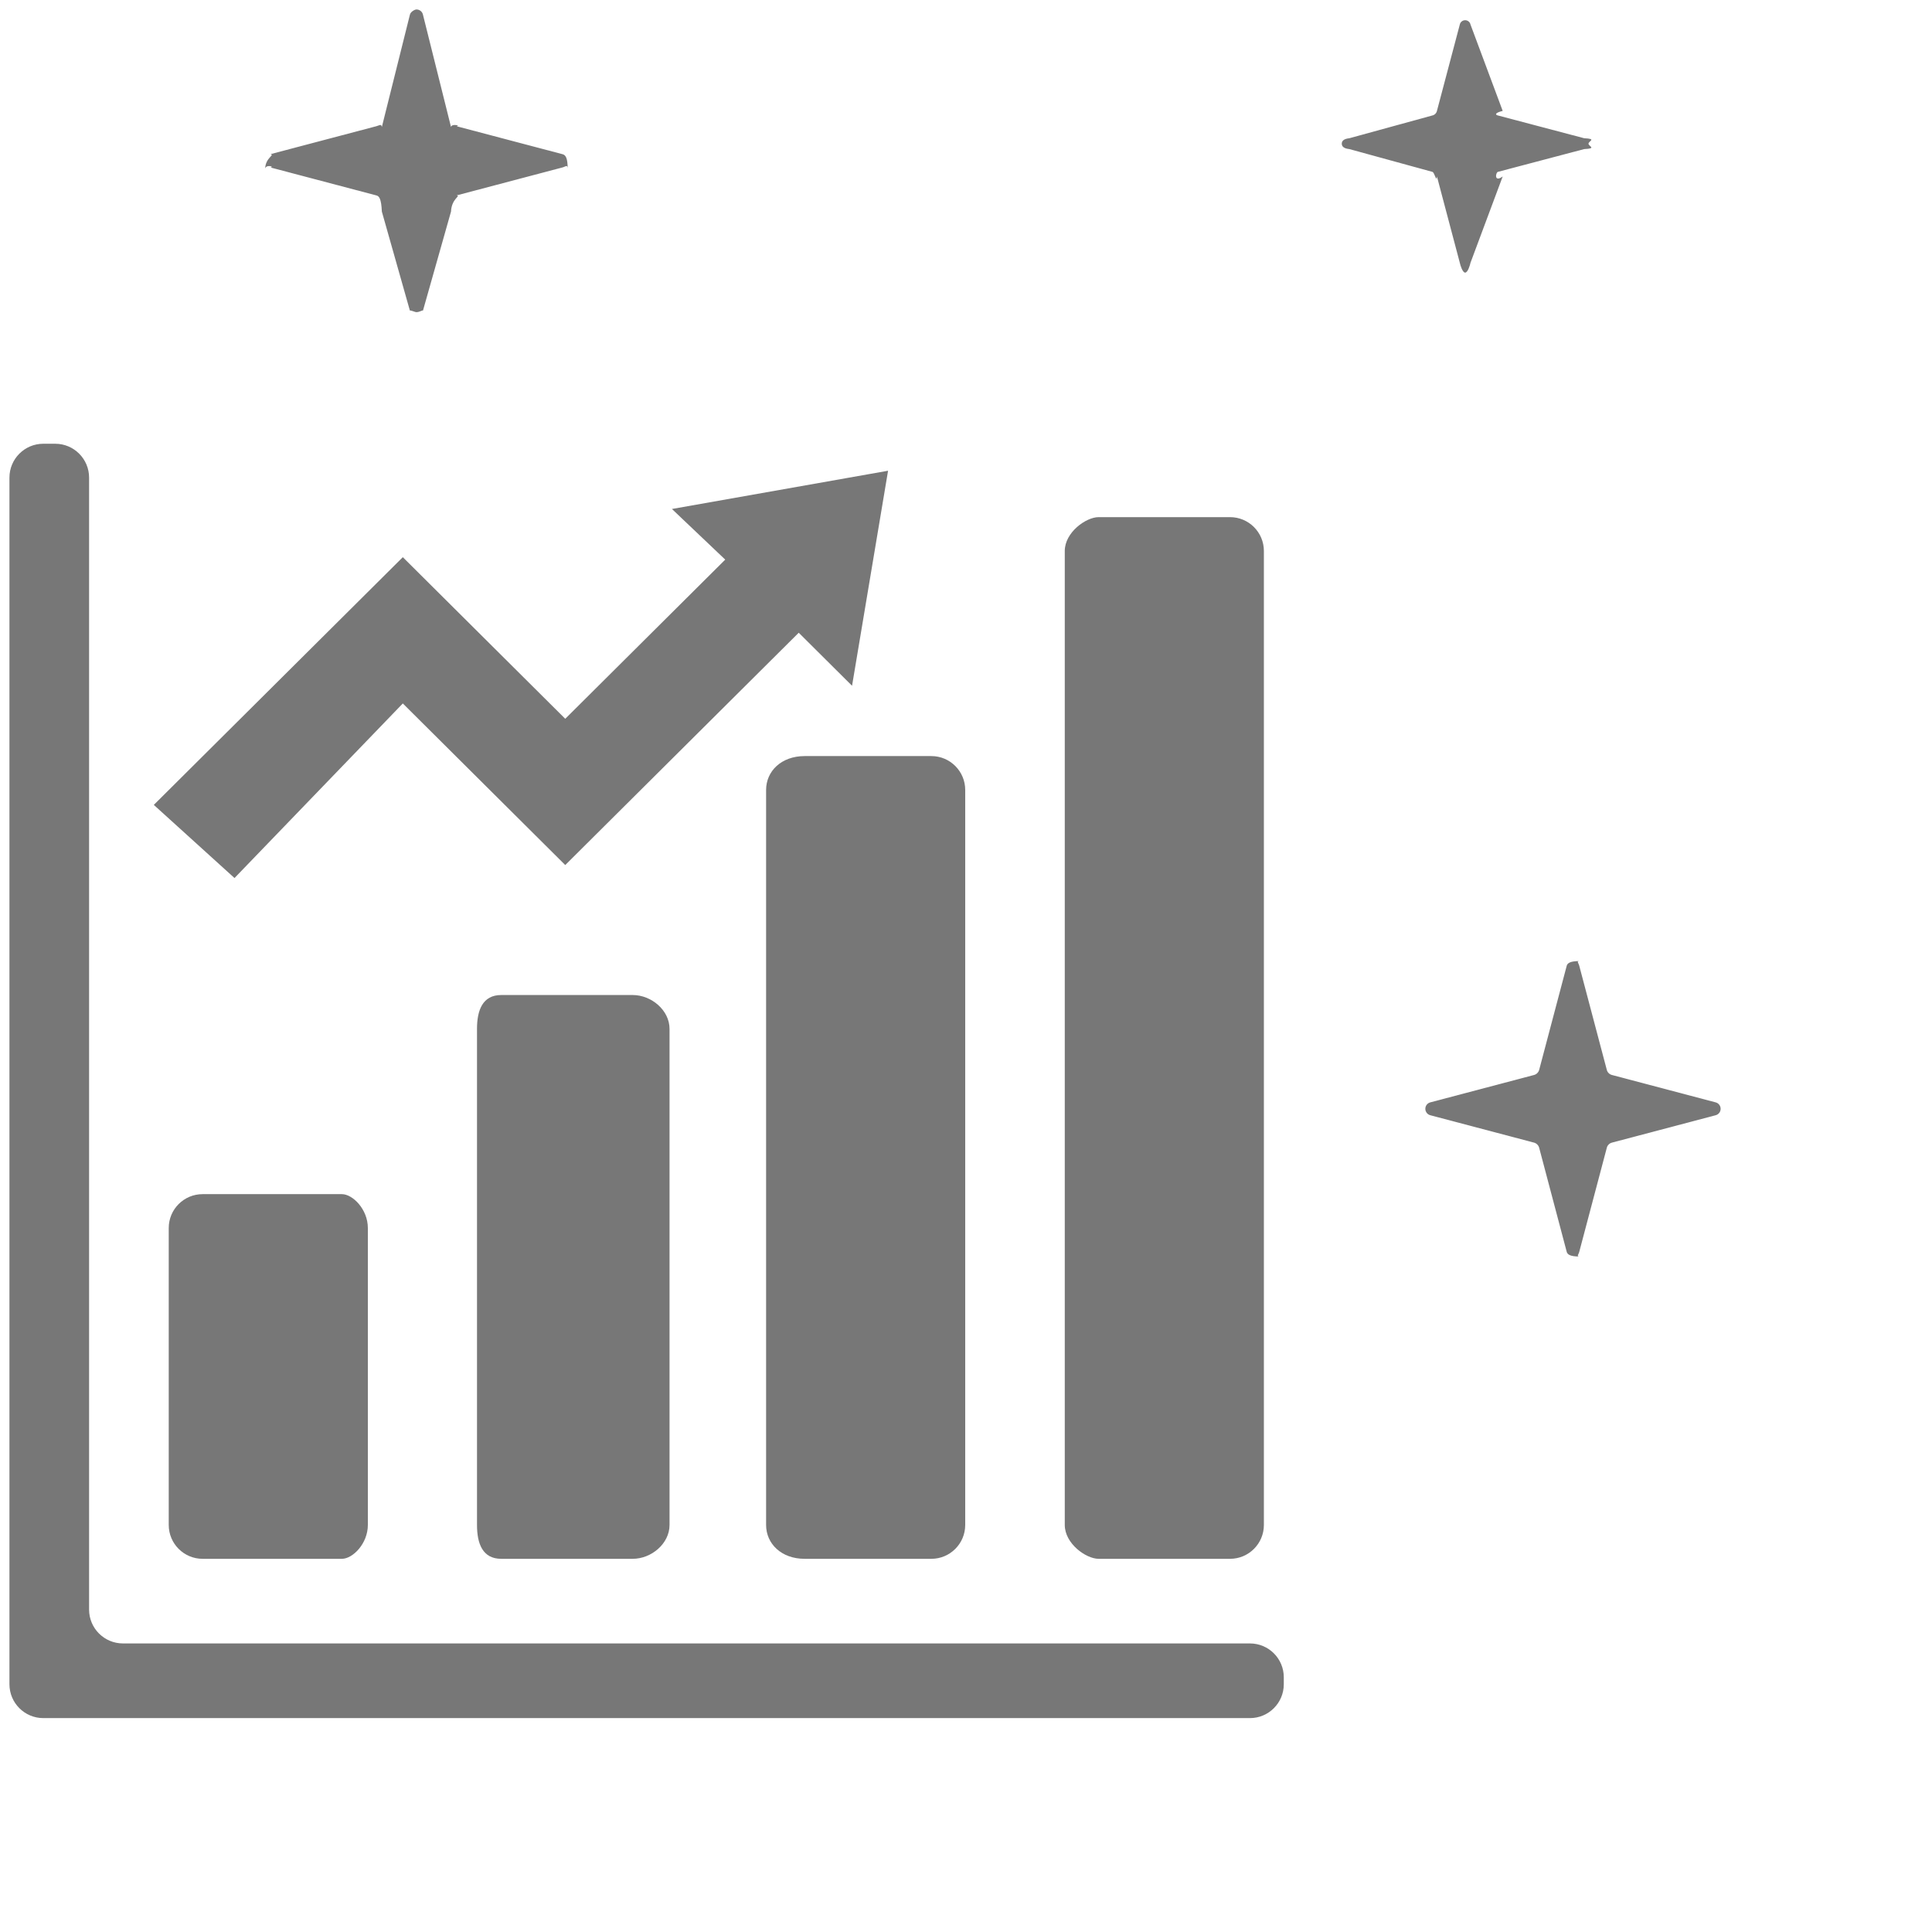 <svg xmlns="http://www.w3.org/2000/svg" xmlns:xlink="http://www.w3.org/1999/xlink" width="145px" height="145px">
  <path fill-rule="evenodd" fill="rgb(119, 119, 119)"
    d="M93.809,128.947 L3.251,128.947 C1.847,128.947 0.709,127.808 0.709,126.405 L0.709,35.846 C0.709,34.443 1.847,33.304 3.251,33.304 L4.144,33.304 C5.548,33.304 6.686,34.443 6.686,35.846 L6.686,120.801 C6.686,122.205 7.825,123.343 9.229,123.343 L93.809,123.343 C95.214,123.343 96.352,124.481 96.351,125.885 L96.351,126.405 C96.351,127.808 95.214,128.947 93.809,128.947 ZM92.315,116.992 L82.456,116.992 C81.51,116.992 79.913,115.854 79.913,114.449 L79.913,41.354 C79.913,39.950 81.51,38.812 82.456,38.812 L92.315,38.812 C93.718,38.812 94.857,39.950 94.857,41.354 L94.857,114.449 C94.857,115.854 93.718,116.992 92.315,116.992 ZM69.899,116.992 L60.39,116.992 C58.635,116.992 57.497,115.854 57.497,114.449 L57.497,59.287 C57.497,57.883 58.635,56.745 60.39,56.745 L69.899,56.745 C71.302,56.745 72.441,57.883 72.441,59.287 L72.441,114.449 C72.441,115.854 71.302,116.992 69.899,116.992 ZM47.482,74.678 C48.886,74.678 50.25,75.817 50.25,77.220 L50.25,114.449 C50.25,115.854 48.887,116.992 47.482,116.992 L37.622,116.992 C36.219,116.992 35.80,115.854 35.80,114.449 L35.80,77.220 C35.80,75.817 36.219,74.678 37.622,74.678 L47.482,74.678 ZM25.66,89.623 C26.470,89.623 27.608,90.760 27.608,92.165 L27.608,114.449 C27.608,115.854 26.470,116.992 25.66,116.992 L15.206,116.992 C13.803,116.992 12.664,115.854 12.664,114.449 L12.664,92.165 C12.664,90.760 13.802,89.623 15.206,89.623 L25.66,89.623 ZM59.946,47.488 L42.423,64.923 L30.232,52.795 L17.60,65.898 L11.544,60.409 L30.232,41.817 L42.423,53.946 L54.430,42.0 L50.430,38.20 L66.651,35.330 L63.948,51.468 L59.946,47.488 Z" />
  <path fill-rule="evenodd" fill="rgb(119, 119, 119)"
    d="M128.749,83.704 L121.0,85.750 C120.795,85.796 120.629,85.960 120.588,86.165 L118.535,93.918 C118.491,94.145 118.288,94.304 118.55,94.304 C117.822,94.304 117.621,94.145 117.576,93.918 L115.523,86.165 C115.478,85.960 115.314,85.796 115.110,85.750 L107.360,83.704 C107.136,83.651 106.974,83.452 106.974,83.218 C106.974,82.983 107.135,82.784 107.360,82.731 L115.110,80.685 C115.314,80.641 115.478,80.475 115.523,80.274 L117.576,72.517 C117.621,72.292 117.822,72.131 118.55,72.131 C118.288,72.131 118.491,72.292 118.535,72.517 L120.588,80.274 C120.629,80.475 120.795,80.641 121.0,80.685 L128.749,82.731 C128.975,82.784 129.136,82.983 129.136,83.218 C129.136,83.452 128.975,83.651 128.749,83.704 ZM118.897,11.189 L112.422,12.898 C112.253,12.937 112.113,13.73 112.78,13.244 L110.363,19.722 C110.326,19.912 110.157,20.46 109.962,20.46 C109.768,20.46 109.600,19.912 109.561,19.722 L107.845,13.244 C107.809,13.73 107.672,12.937 107.501,12.898 L101.27,11.189 C100.839,11.145 100.703,10.978 100.703,10.783 C100.703,10.587 100.839,10.420 101.27,10.375 L107.501,8.666 C107.672,8.629 107.808,8.491 107.845,8.323 L109.561,1.841 C109.600,1.654 109.768,1.518 109.962,1.518 C110.157,1.518 110.326,1.654 110.363,1.841 L112.78,8.323 C112.113,8.491 112.253,8.629 112.422,8.666 L118.897,10.375 C119.87,10.420 119.220,10.587 119.220,10.783 C119.220,10.978 119.87,11.145 118.897,11.189 ZM42.210,12.568 L34.270,14.664 C34.62,14.711 33.893,14.879 33.849,15.88 L31.745,23.31 C31.699,23.264 31.493,23.428 31.254,23.428 C31.14,23.428 30.810,23.264 30.763,23.31 L28.659,15.88 C28.614,14.879 28.445,14.711 28.237,14.664 L20.298,12.568 C20.67,12.513 19.901,12.308 19.901,12.69 C19.901,11.830 20.67,11.625 20.298,11.570 L28.237,9.475 C28.445,9.429 28.614,9.260 28.659,9.53 L30.763,1.107 C30.810,0.876 31.14,0.710 31.254,0.710 C31.492,0.710 31.699,0.876 31.745,1.107 L33.849,9.53 C33.893,9.260 34.62,9.429 34.270,9.475 L42.210,11.570 C42.443,11.625 42.606,11.829 42.606,12.69 C42.606,12.308 42.443,12.513 42.210,12.568 Z" />
</svg>